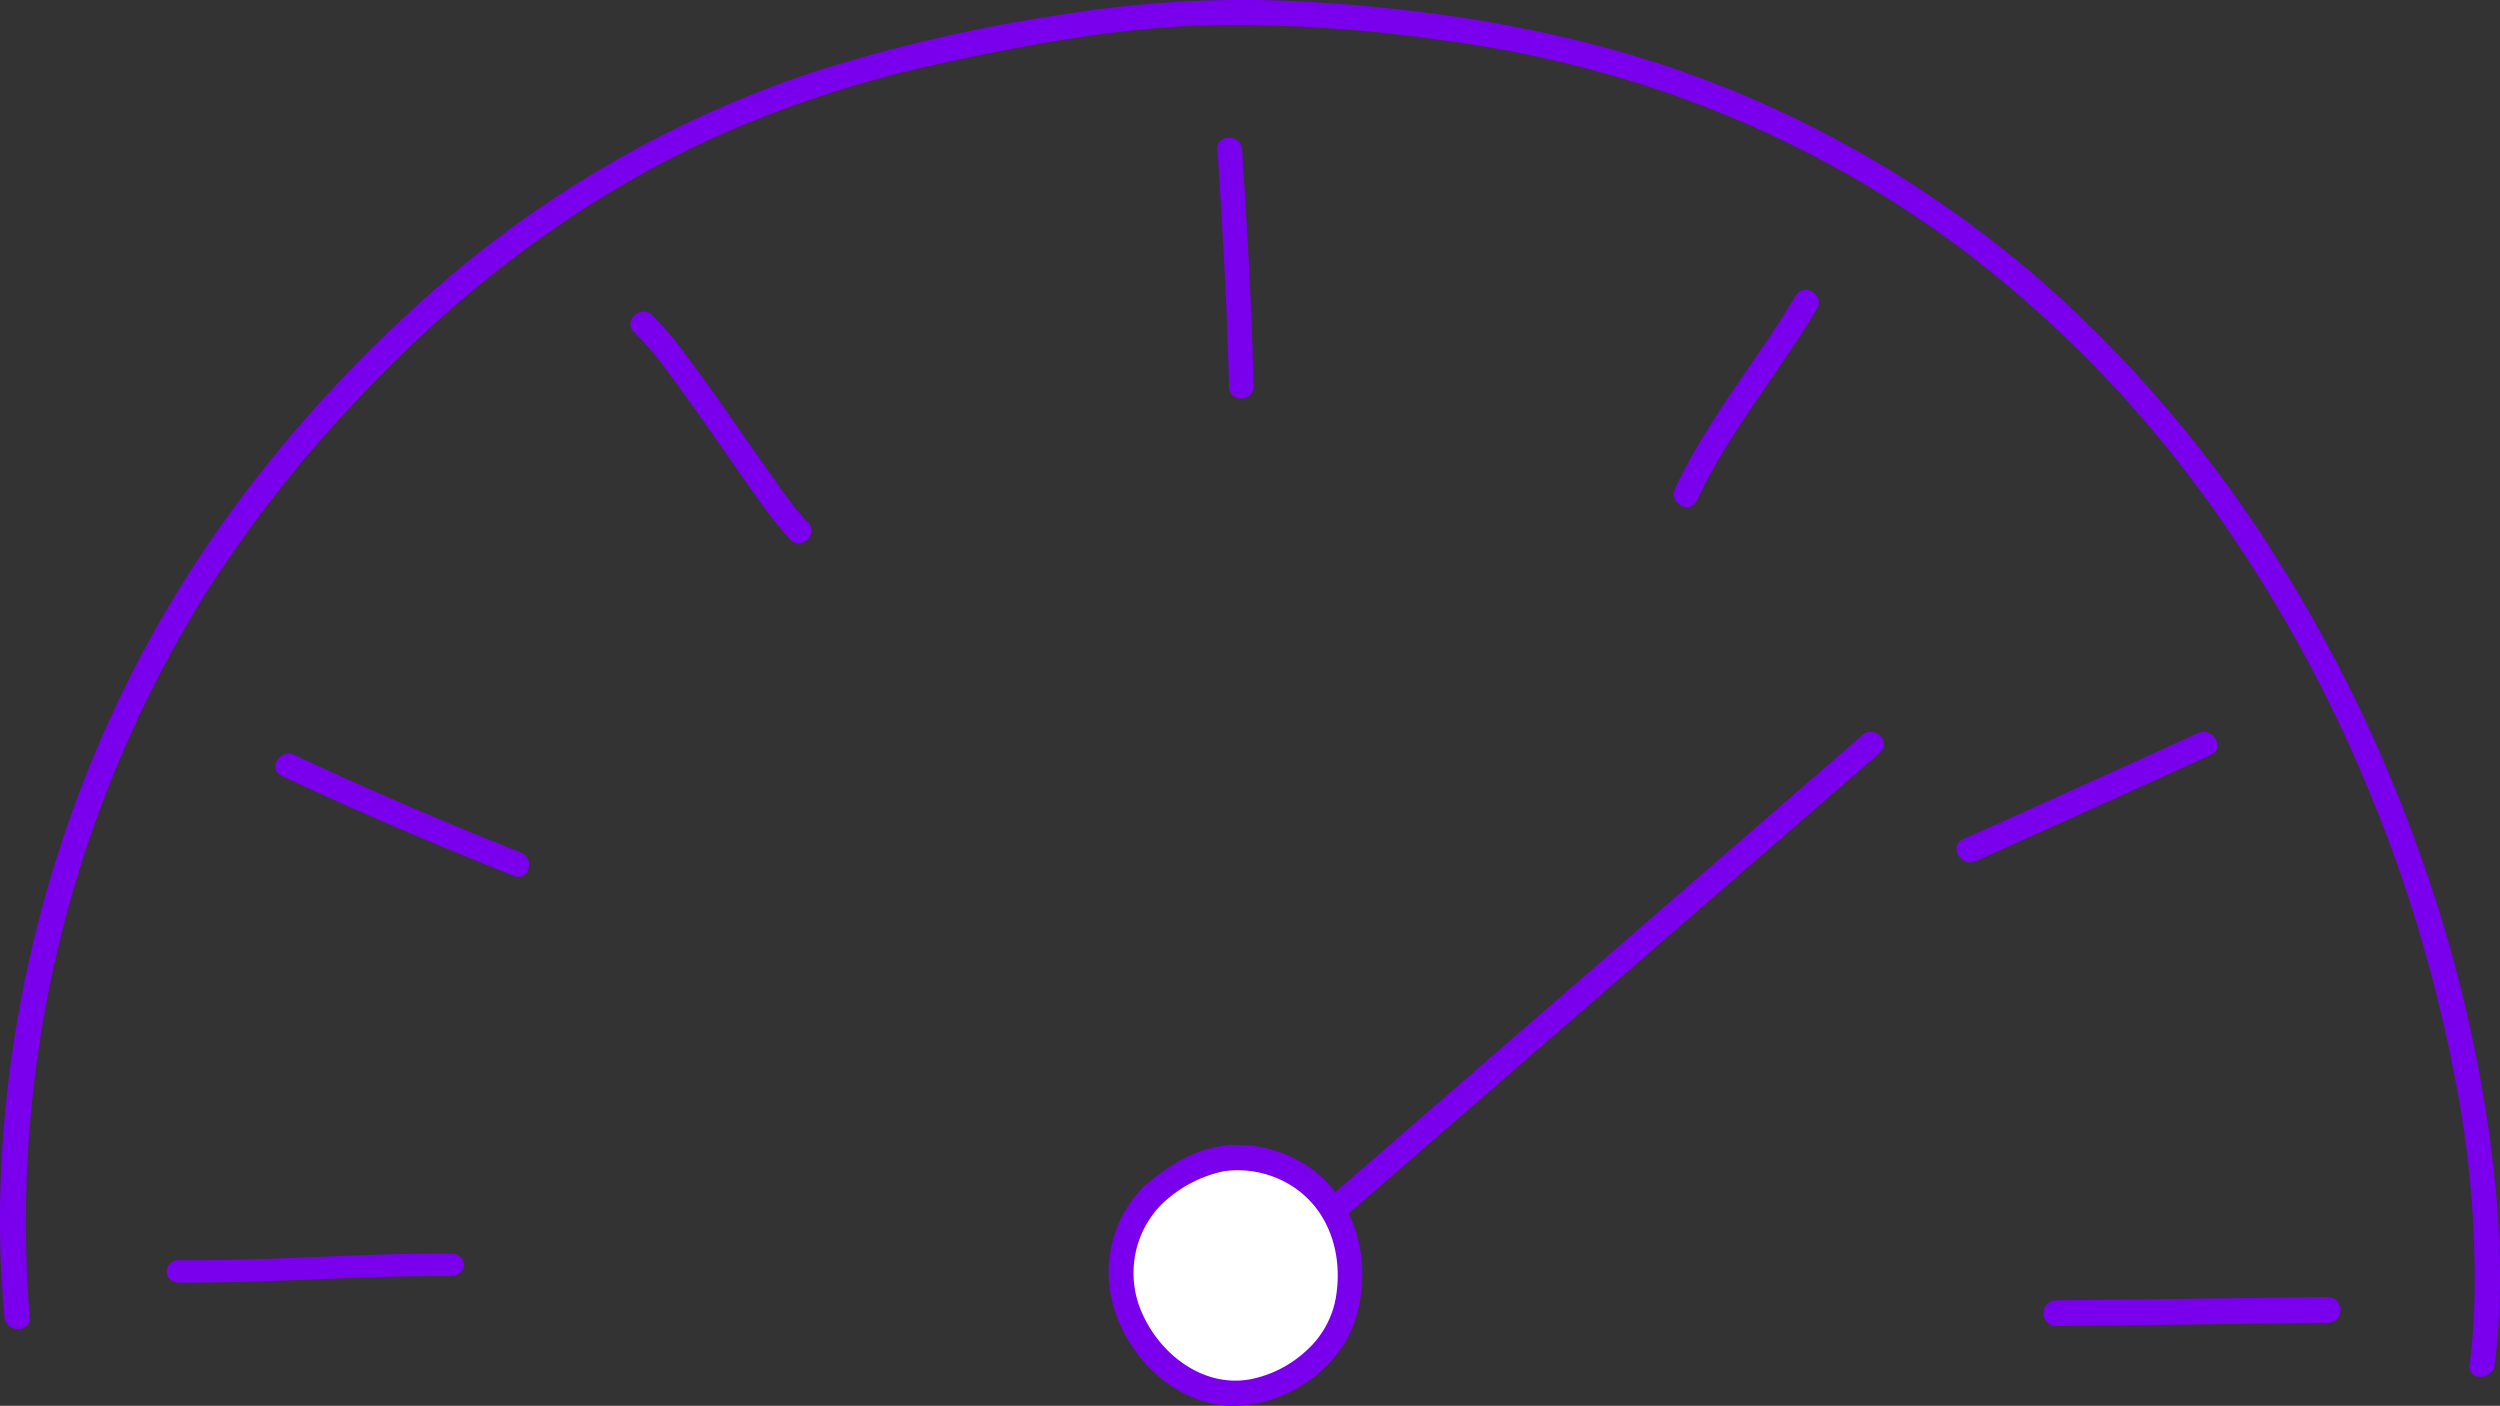 <?xml version="1.0" encoding="UTF-8"?>
<svg xmlns="http://www.w3.org/2000/svg" width="345" height="194" fill="none">
  <rect width="100%" height="100%" fill="#333333" stroke="none"/>
  <path d="M159.748 164.821c-7.264 6.316-6.124 18.308 2.947 24.566 8.484 5.87 17.97.778 21.941-4.76 2.004-2.803 2.568-7.094 2.303-10.526a15.004 15.004 0 0 0-3.502-8.598 15.16 15.16 0 0 0-7.906-4.927c-6.297-1.591-10.902.206-15.818 4.245" fill="#fff"></path>
  <path d="M158.187 163.403a16.655 16.655 0 0 0-4.717 8.196 16.952 16.952 0 0 0 .46 9.503c2.361 7.082 9.013 12.99 16.539 12.897 7.094-.081 14.688-5.21 16.708-12.327 2.1-7.326.193-15.443-5.879-20.141a17.4 17.4 0 0 0-11.703-3.489c-4.393.349-8.071 2.582-11.351 5.373-1.692 1.419.726 3.872 2.406 2.465a17.496 17.496 0 0 1 8.196-4.244 13.98 13.98 0 0 1 8.774 1.628c5.448 3.047 7.662 9.152 6.81 15.268a12.74 12.74 0 0 1-4.086 7.792 15.873 15.873 0 0 1-7.775 4.012c-6.243 1.163-12.1-3.082-14.757-8.687a13.584 13.584 0 0 1-1.175-8.36 13.385 13.385 0 0 1 3.979-7.397c1.635-1.5-.772-3.966-2.406-2.465l-.023-.024Z" fill="#7A00ED"></path>
  <path d="M4.087 181.747a164.486 164.486 0 0 1 24.29-99.845 176.488 176.488 0 0 1 20.802-26.599C63.48 39.985 80.245 27.147 99.436 18.577a158.776 158.776 0 0 1 31.239-10c11.218-2.423 22.54-4.51 34.022-5.018a198.21 198.21 0 0 1 34.518 2.018 159.252 159.252 0 0 1 27.706 6.183 148.617 148.617 0 0 1 45.149 23.634A163.289 163.289 0 0 1 305 69.607a194.194 194.194 0 0 1 21.861 39.38 201.396 201.396 0 0 1 11.839 39.356 141.392 141.392 0 0 1 2.704 33.313 89.329 89.329 0 0 1-.598 6.701c-.276 2.203 3.175 2.18 3.452 0 1.369-10.669.69-21.547-.783-32.17a195.027 195.027 0 0 0-9.803-39.126 203.429 203.429 0 0 0-19.962-40.764 174.08 174.08 0 0 0-31.066-36.68 153.905 153.905 0 0 0-43.331-27.037C220.248 4.747 199.756 1.263 179.252.19A155.673 155.673 0 0 0 146.668 2a218.142 218.142 0 0 0-34.817 8.075 152.025 152.025 0 0 0-54.365 32.136c-16.822 15.306-31.215 33.6-41.007 54.213a169.19 169.19 0 0 0-16.442 68.4 148.53 148.53 0 0 0 .587 16.933c.207 2.192 3.659 2.215 3.452 0l.011-.011Z" fill="#7A00ED"></path>
  <path d="m185.999 167.558 73.44-63.688c1.672-1.443-.767-3.87-2.427-2.428l-73.451 63.688c-1.672 1.443.767 3.871 2.427 2.428h.011Zm-123.695 5.446c-12.551-.082-25.068 1.032-37.608.898-.45 0-.881.163-1.2.453a1.48 1.48 0 0 0-.496 1.094c0 .41.179.803.497 1.093.318.291.75.453 1.2.453 12.539.083 25.056-.979 37.607-.897.45 0 .881-.163 1.2-.453a1.48 1.48 0 0 0 .496-1.094c0-.41-.179-.803-.497-1.094a1.783 1.783 0 0 0-1.2-.453ZM283.733 183c12.511-.13 25.023-.32 37.534-.45.46 0 .9-.187 1.225-.52.325-.332.508-.784.508-1.255 0-.471-.183-.922-.508-1.255a1.71 1.71 0 0 0-1.225-.52c-12.511.13-25.023.32-37.534.45-.46 0-.9.187-1.225.52a1.795 1.795 0 0 0-.508 1.255c0 .471.183.922.508 1.255.325.333.765.52 1.225.52ZM173 53.34c-.249-10.908-.884-21.746-1.597-32.688-.147-2.197-3.546-2.209-3.398 0 .713 10.884 1.348 21.746 1.597 32.687 0 2.209 3.398 2.22 3.398 0Zm61.135 15.764c4.493-9.544 11.25-17.479 16.608-26.51 1.138-1.922-1.808-3.681-2.946-1.77-5.358 9.007-12.115 16.977-16.609 26.52-.955 2.016 1.991 3.787 2.947 1.76Zm38.531 49.727c10.806-4.837 21.59-9.744 32.431-14.64 2.038-.92.266-3.939-1.761-3.018-10.783 4.895-21.566 9.802-32.43 14.639-2.039.921-.278 3.928 1.76 3.019ZM111.472 72.118a51.543 51.543 0 0 1-4.346-5.576c-2.047-2.856-4.049-5.757-6.061-8.635-2.013-2.878-4.037-5.768-6.164-8.578a42.621 42.621 0 0 0-4.94-5.858c-1.613-1.49-4.05.903-2.425 2.393a40.117 40.117 0 0 1 4.78 5.643c2.127 2.845 4.163 5.757 6.198 8.658 2.036 2.9 3.969 5.723 6.004 8.544a51.513 51.513 0 0 0 4.575 5.768c1.521 1.592 3.945-.812 2.424-2.393l-.045.034Zm-39.617 45.526c-10.55-4.205-20.962-8.632-31.224-13.459-1.997-.935-3.752 1.935-1.743 2.881 10.527 4.961 21.216 9.477 32.044 13.804 2.055.812 2.955-2.414.923-3.226Z" fill="#7A00ED"></path>
</svg>
